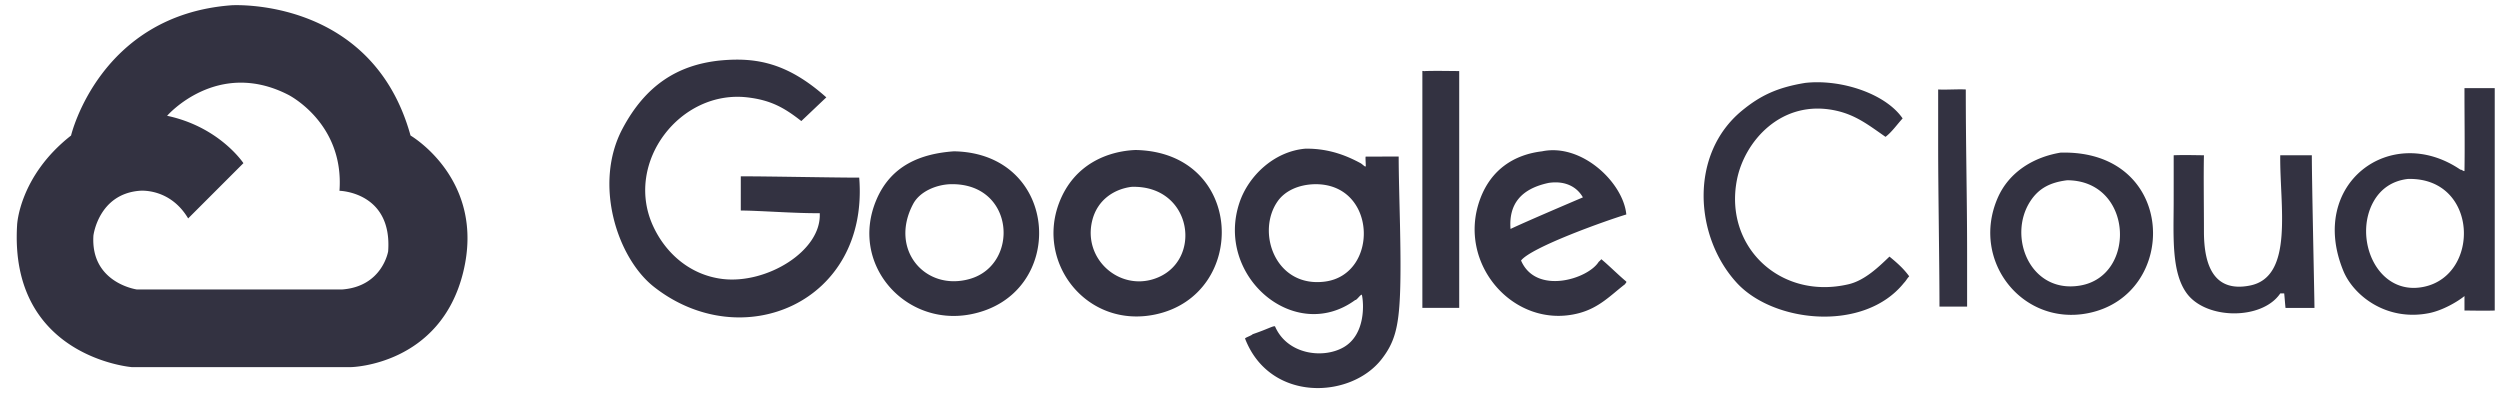 <svg xmlns="http://www.w3.org/2000/svg" width="1900" height="300" viewBox="0 0 1900 300">
  <defs>
    <style>
      .cls-1 {
        fill: #333241;
        fill-rule: evenodd;
      }
    </style>
  </defs>
  <path id="形状_2" data-name="形状 2" class="cls-1" d="M547,46c27.973-2.708,51.7,1.894,81,28-5.666,5.333-13.334,12.667-19,18-12.65-9.9-22.89-15.909-41-18-51.077-5.9-93.3,49.174-72,97,9.24,20.746,27.835,37.9,53,41,33.481,4.126,75.579-21.247,74-50-17.217.271-46.763-2-60-2V134c22.937,0,69.371,1,90,1,7.669,94.984-89.048,135.63-156,83-27.98-21.994-46.1-78.181-24-120C490.548,64.791,515.024,49.372,547,46Zm536,8c8.78-.277,20.26,0,26,0V234h-28V54C1081.67,53.667,1082.33,54.333,1083,54Zm289,9c27.01-3.04,61.01,8.086,74,27-4.11,4.437-8.09,10.248-13,14-12.4-8.587-22.39-16.659-38-20-41.21-8.821-69.39,23.524-75,53-9.66,50.715,33.34,91.2,85,79,12.44-2.939,23.22-13.55,31-21,6.26,5.149,10.86,9.282,15,15-1.67,1.667-2.33,3.333-4,5-30.2,37.682-98.98,30.457-127,0-32.38-35.2-36.27-98.035,4-131C1337.69,72.794,1350.48,66.494,1372,63Zm101,5c6,0.333,15-.333,21,0,0,45.6,1,81.474,1,125v40h-21c0-32.2-1-88.359-1-122V68Zm423-1V236c-8.06.276-17.88,0-23,0V225c-5.13,4.216-16.59,10.951-27,13-32.61,6.418-57.42-13.668-65-32-27.31-66.1,35.82-113.208,89-77,0.67-.333,2.33,1.333,3,1,0.33-19.331,0-39.771,0-60V67h23ZM992,113c19.07-.309,33.07,6.211,42,11,1.63,0.874,4.02,3.747,4,2-0.03-2.832-.43-7,0-7,21.36,0,24.91-.046,25,0,0,27.274,2.28,73.962,1,105-1.05,25.418-4.4,36.675-14,49-23.61,30.323-85.047,32.85-103.756-15.693-0.011-.724,5.054-2.293,5.756-3.307,11.342-3.847,15.5-6.429,17-6,9.2,21.406,36.34,24.872,52,16,17.16-9.725,15.49-34.082,14-40-1-.333-4,4.333-5,4-46.128,33.788-106.7-18.269-88-74C948.789,133.769,968.16,115.1,992,113Zm-267,2c81.581,1.411,86.592,110.287,12,124-49.413,9.084-91.466-38.475-71-87C677.1,125.677,699.86,116.769,725,115Zm138-1c83.185,1.556,86.09,110.058,15,125-51.748,10.876-90.747-38.817-73-85C816.394,124.349,842.483,114.827,863,114Zm309,1c30.28-6.293,61.75,23.948,64,48-15.16,4.55-72.1,24.806-80,35,11.36,26.425,50.92,14.067,59,1a15.186,15.186,0,0,0,2-2c5.33,4.333,13.67,12.667,19,17,0,1.333-.34.749-1,2-10.87,8.368-19.53,17.913-35,22-48.94,12.928-93.51-37.509-75-87C1133.32,128.754,1150.82,117.5,1172,115Zm394,1c88.77-2.431,90.87,108.062,21,122-49.8,9.933-89.18-39.455-69-87C1526.89,130.04,1546.44,119.257,1566,116Zm86,2c8.56-.342,18.18,0,23,0-0.36,15.3,0,37.725,0,58,0,26.809,8.26,46.322,35,41,33.74-6.715,22.46-61.32,23-99h24c0,20.279,2,108.876,2,116h-22c-0.33-3-.67-8-1-11h-3c-13.66,20.277-56.14,20.116-71,0-11.84-16.028-10.03-43.518-10-69C1652.02,139.74,1652,128.839,1652,118Zm-81,19c-13.13,1.63-21.71,6.3-28,16-17.44,26.905-.04,70.5,38,64C1624.1,209.634,1621.27,137.107,1571,137Zm259-1c-12.17,1.4-20.77,7.795-26,17-15.84,27.9,2.41,72.272,38,65C1885.48,209.118,1883.54,134.619,1830,136ZM722,140c-10.6.44-22.961,5.537-28,15-18.455,34.658,9.179,66.611,43,57C775.264,201.126,771.351,138.505,722,140Zm138,2c-12.815,1.591-26.094,9.561-30,26-6.815,28.68,20.146,52.743,47,44C914.651,199.742,906.9,140.531,860,142Zm317-3c-21.56,4.567-30.4,16.647-29,35,11.34-5.4,44.89-19.683,55-24C1198.82,142.6,1190.26,137.048,1177,139Zm-178,1c-12.538.35-22.6,5.289-28,13-16.469,23.494-1.709,65.94,36,61C1048.34,208.584,1046.72,139.087,999,140ZM352,207c-17.428,70.638-85,72-85,72H100S6.931,271.339,13,171c0,0,1.489-37.053,41-68,0,0,21.585-91.533,122-99,0,0,106.74-6.743,136,99C312,103,369.428,136.362,352,207Zm-94-62c3.764-51.752-39-73-39-73-54.084-27.647-92,16-92,16,39.882,8.471,58,36,58,36l-42,42c-14.066-23.6-37-21-37-21-31.184,2.559-35,34-35,34-2.322,36.074,33,41,33,41H260c30.662-2.29,35-29,35-29C298.255,145.809,258,145,258,145Z"/>
</svg>
